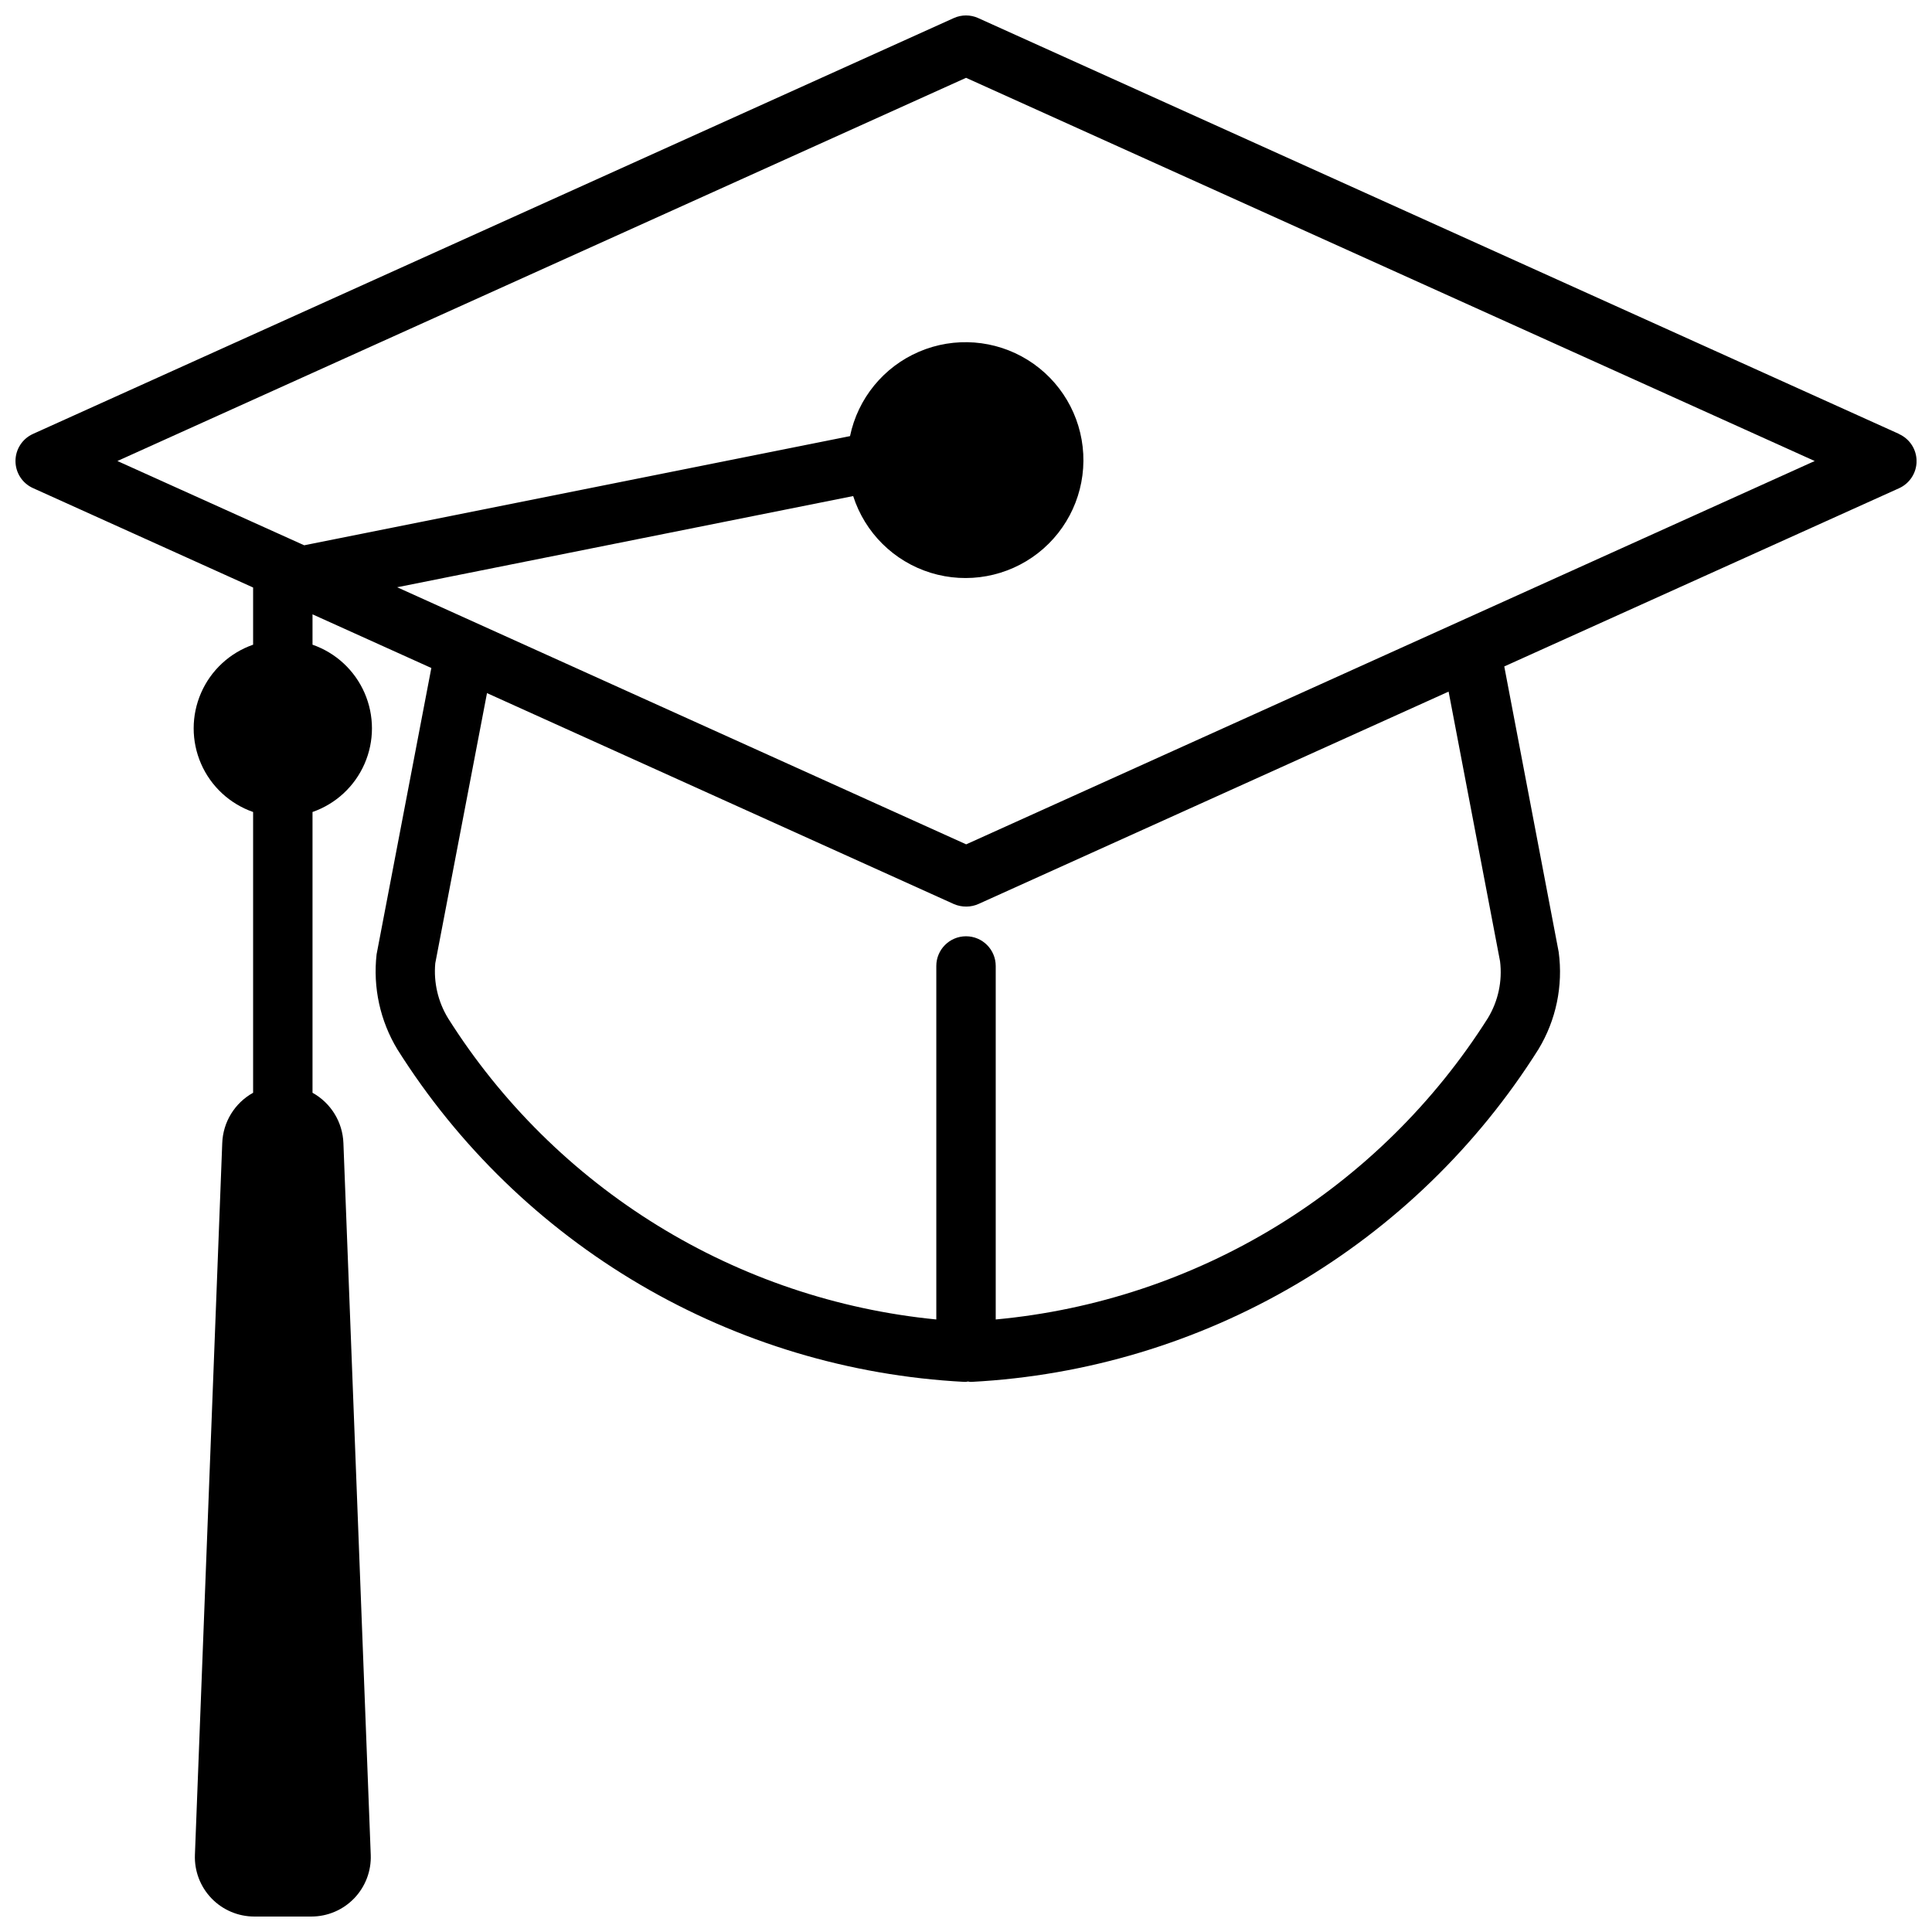 <?xml version="1.0" encoding="UTF-8"?>
<!-- Uploaded to: ICON Repo, www.iconrepo.com, Generator: ICON Repo Mixer Tools -->
<svg width="800px" height="800px" version="1.1" viewBox="144 144 512 512" xmlns="http://www.w3.org/2000/svg">
 <defs>
  <clipPath id="a">
   <path d="m148.09 148.09h503.81v503.81h-503.81z"/>
  </clipPath>
 </defs>
 <g clip-path="url(#a)">
  <path d="m647.27 259-244.03-110.21v-0.004c-2.059-0.926-4.414-0.926-6.473 0l-244.03 110.21v0.004c-2.82 1.273-4.633 4.078-4.633 7.176 0 3.094 1.812 5.902 4.633 7.172l58.34 26.348v15.156c-6.176 2.148-11.172 6.777-13.789 12.77s-2.617 12.805 0 18.793c2.617 5.992 7.613 10.621 13.789 12.773v74.406c-4.871 2.703-7.977 7.758-8.18 13.324l-7.242 188.64v0.004c-0.164 4.273 1.422 8.434 4.391 11.516 2.969 3.086 7.066 4.824 11.348 4.824h15.113c4.285 0.004 8.387-1.738 11.359-4.828 2.969-3.09 4.555-7.254 4.383-11.535l-7.242-188.6v-0.004c-0.203-5.574-3.309-10.633-8.188-13.34v-74.406c6.176-2.152 11.172-6.781 13.789-12.773 2.617-5.988 2.617-12.801 0-18.793-2.617-5.992-7.613-10.621-13.789-12.77v-8.047l31.488 14.219-14.508 75.887c-0.996 8.773 0.941 17.633 5.512 25.188 16.145 25.633 38.211 47.012 64.336 62.344 26.125 15.332 55.551 24.164 85.801 25.762h0.559c0.172 0 0.34-0.086 0.512-0.094 0.172-0.008 0.324 0.094 0.504 0.094h0.566c30.254-1.605 59.684-10.449 85.809-25.793 26.125-15.34 48.188-36.73 64.324-62.375 4.66-7.715 6.547-16.789 5.348-25.727l-14.422-75.695 104.63-47.23h-0.004c2.82-1.273 4.637-4.082 4.637-7.176 0-3.098-1.816-5.902-4.637-7.176zm-105.74 139.76c0.645 5.231-0.488 10.527-3.215 15.035-14.18 22.41-33.312 41.266-55.926 55.113-22.617 13.848-48.105 22.32-74.512 24.766v-93.676c0-4.348-3.523-7.875-7.871-7.875s-7.875 3.527-7.875 7.875v93.676c-26.223-2.574-51.508-11.105-73.934-24.941-22.426-13.832-41.395-32.609-55.457-54.891-2.664-4.367-3.852-9.477-3.387-14.57l13.707-71.59 123.7 55.891v0.004c1.051 0.453 2.18 0.684 3.324 0.676 1.117 0 2.223-0.238 3.242-0.699l124.57-56.27zm-141.48-31-150.8-68.133 120.85-24.164c3.113 9.727 10.781 17.316 20.539 20.332 9.758 3.012 20.375 1.066 28.43-5.207 8.059-6.277 12.539-16.094 12.004-26.293s-6.023-19.492-14.691-24.891c-8.668-5.398-19.43-6.219-28.82-2.199-9.387 4.019-16.219 12.371-18.297 22.371l-144.65 28.93-49.5-22.332 224.9-101.55 224.9 101.55z"/>
 </g>
</svg>